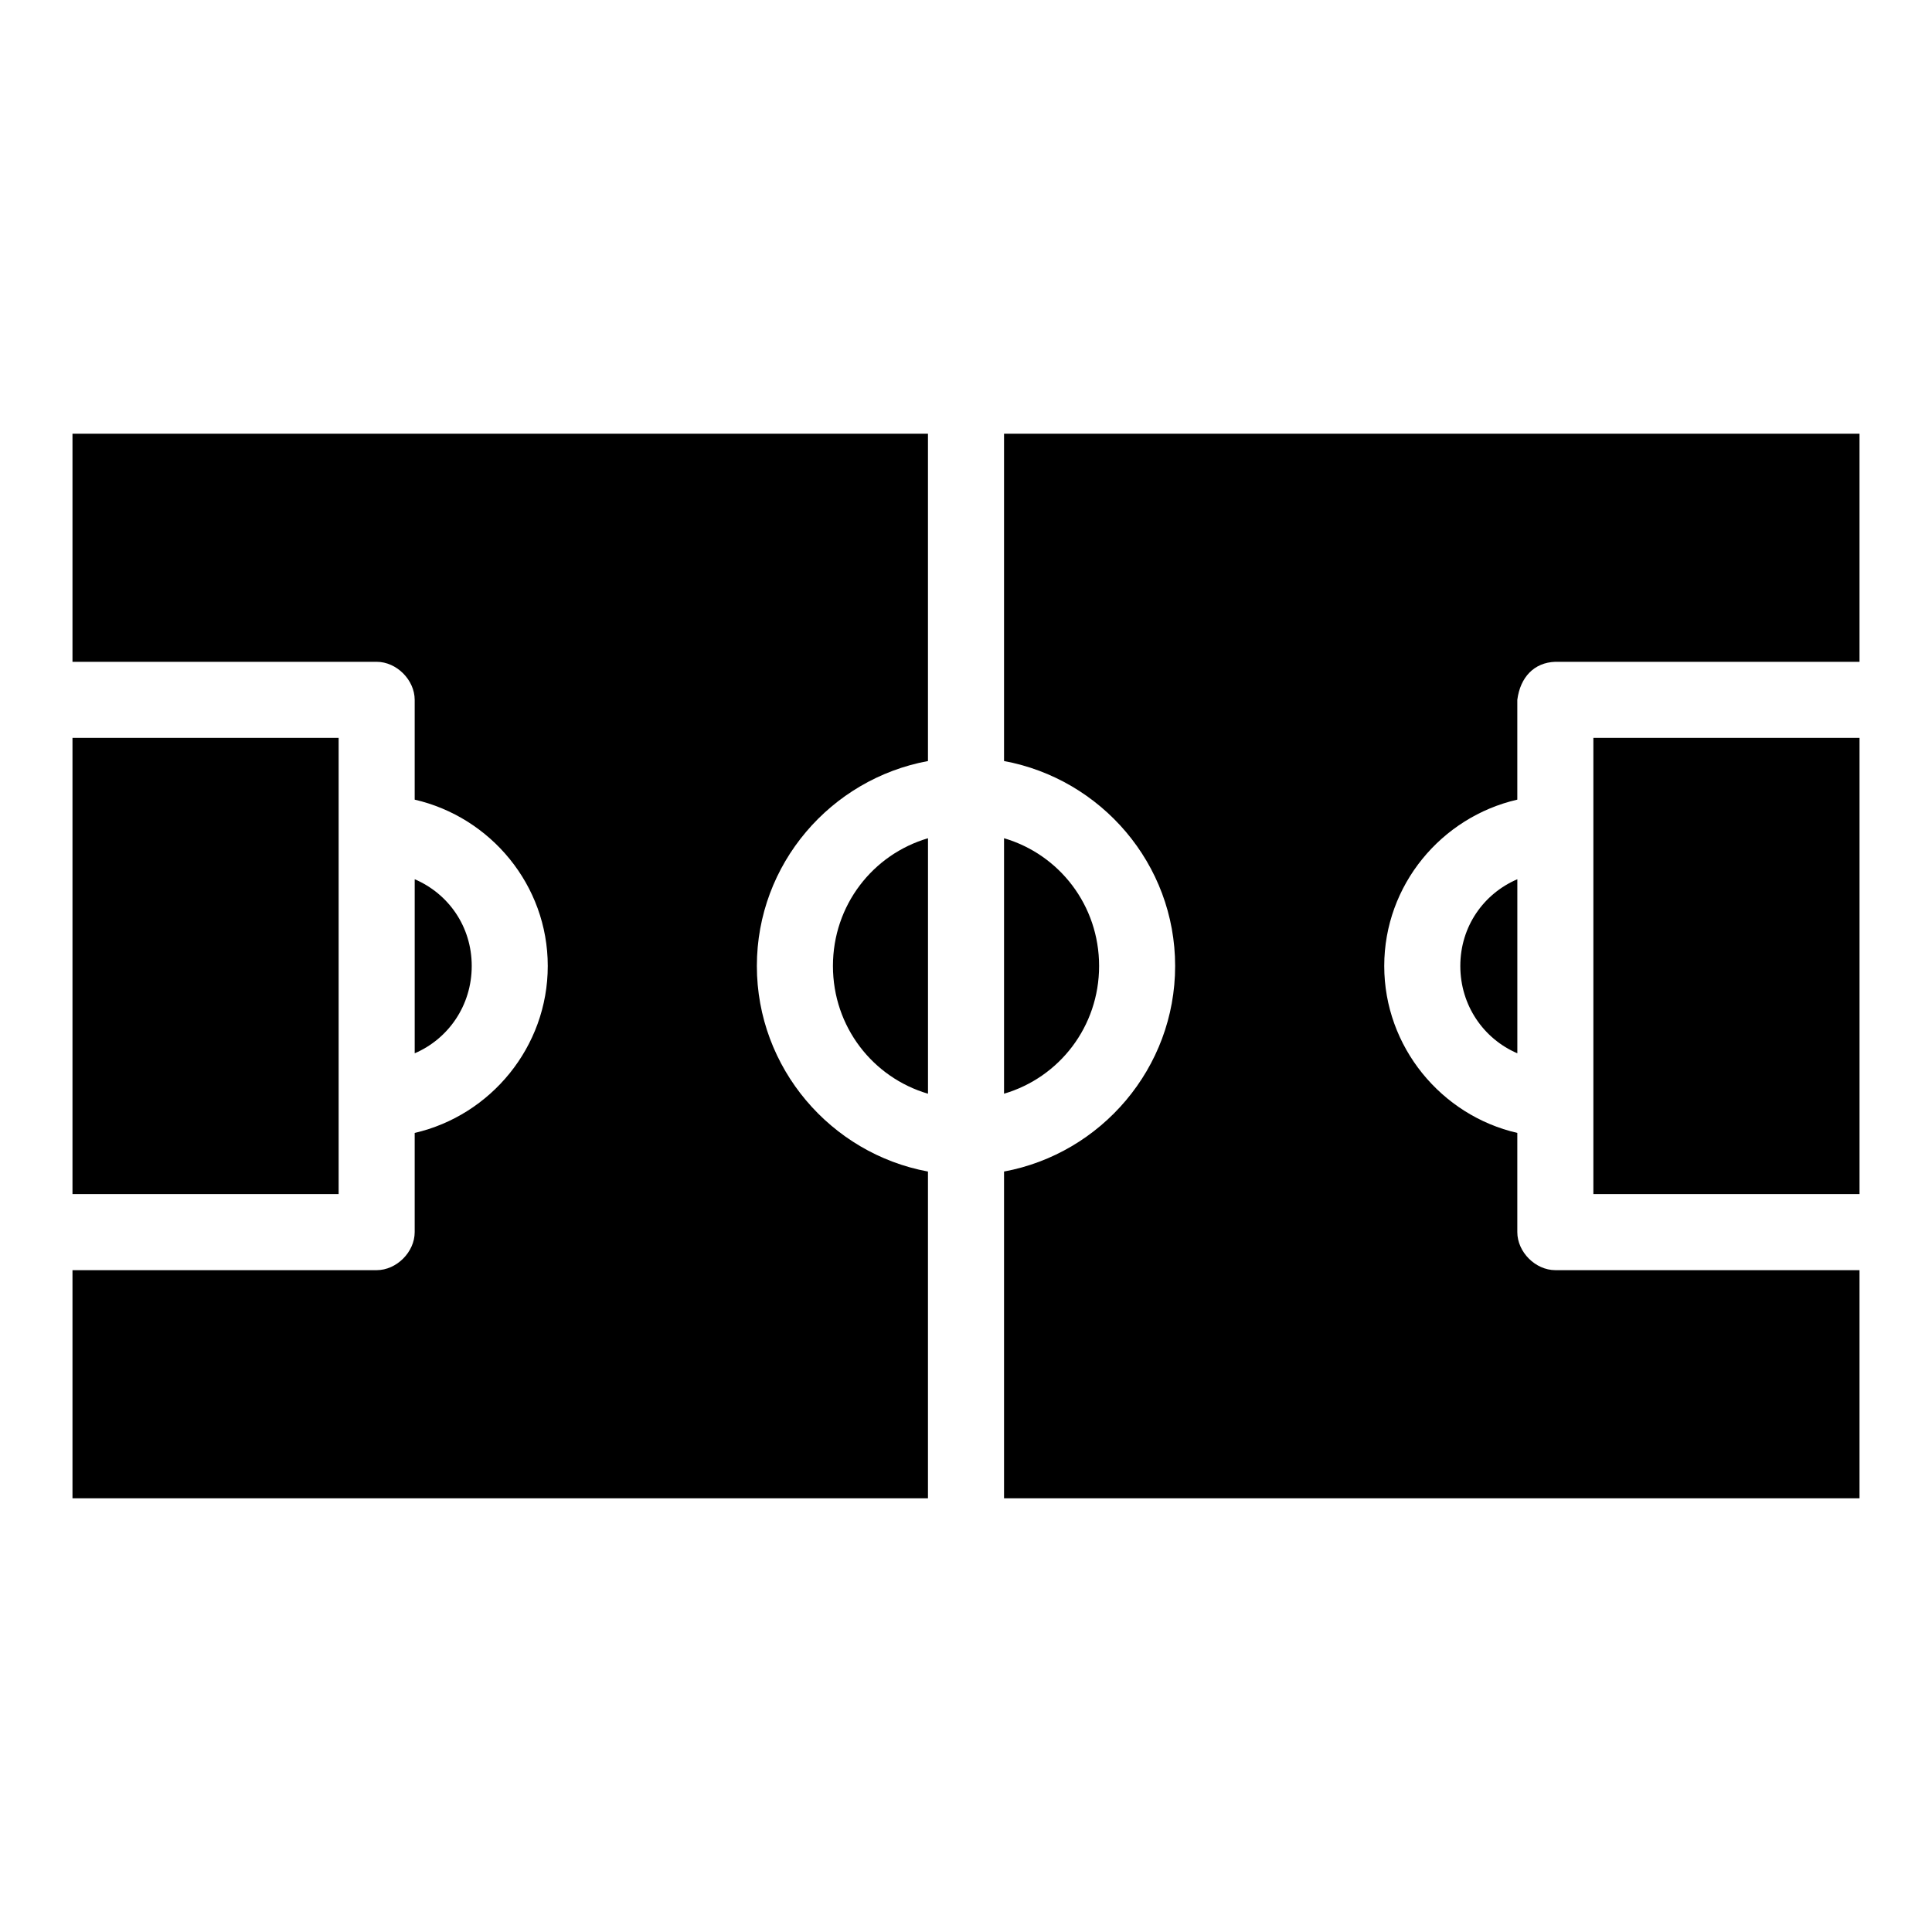 <?xml version="1.0" encoding="UTF-8"?>
<!-- Uploaded to: SVG Find, www.svgrepo.com, Generator: SVG Find Mixer Tools -->
<svg fill="#000000" width="800px" height="800px" version="1.1" viewBox="144 144 512 512" xmlns="http://www.w3.org/2000/svg">
 <path d="m163.21 258.93v60.457h80.609c5.277 0 10.074 4.801 10.078 10.078v26.449c20.109 4.625 35.266 22.629 35.266 44.082 0 21.457-15.152 39.617-35.266 44.242v26.293c0 5.277-4.801 10.074-10.078 10.078h-80.609v60.457h226.71v-86.594c-25.73-4.762-45.344-27.418-45.344-54.473 0-27.055 19.613-49.555 45.344-54.316v-86.75zm246.87 0v86.75c25.73 4.762 45.344 27.262 45.344 54.316s-19.613 49.711-45.344 54.473v86.594h226.71v-60.457h-80.609c-5.277 0-10.074-4.801-10.078-10.078v-26.293c-20.113-4.621-35.266-22.781-35.266-44.242 0-21.457 15.156-39.457 35.266-44.082v-26.449c0.766-5.969 4.434-9.898 10.078-10.078h80.609v-60.457zm-246.87 80.609v120.91h70.535v-120.91zm403.05 0v120.91h70.535v-120.91zm-176.33 26.605c-14.633 4.293-25.191 17.758-25.191 33.852 0 16.09 10.559 29.555 25.191 33.852zm20.152 0v67.699c14.629-4.293 25.191-17.758 25.191-33.852s-10.559-29.555-25.191-33.852zm-156.18 10.863v46.129c8.949-3.844 15.113-12.699 15.113-23.145 0-10.445-6.164-19.145-15.113-22.984zm292.21 0c-8.949 3.844-15.113 12.539-15.113 22.984 0 10.445 6.164 19.301 15.113 23.145z"/>
</svg>